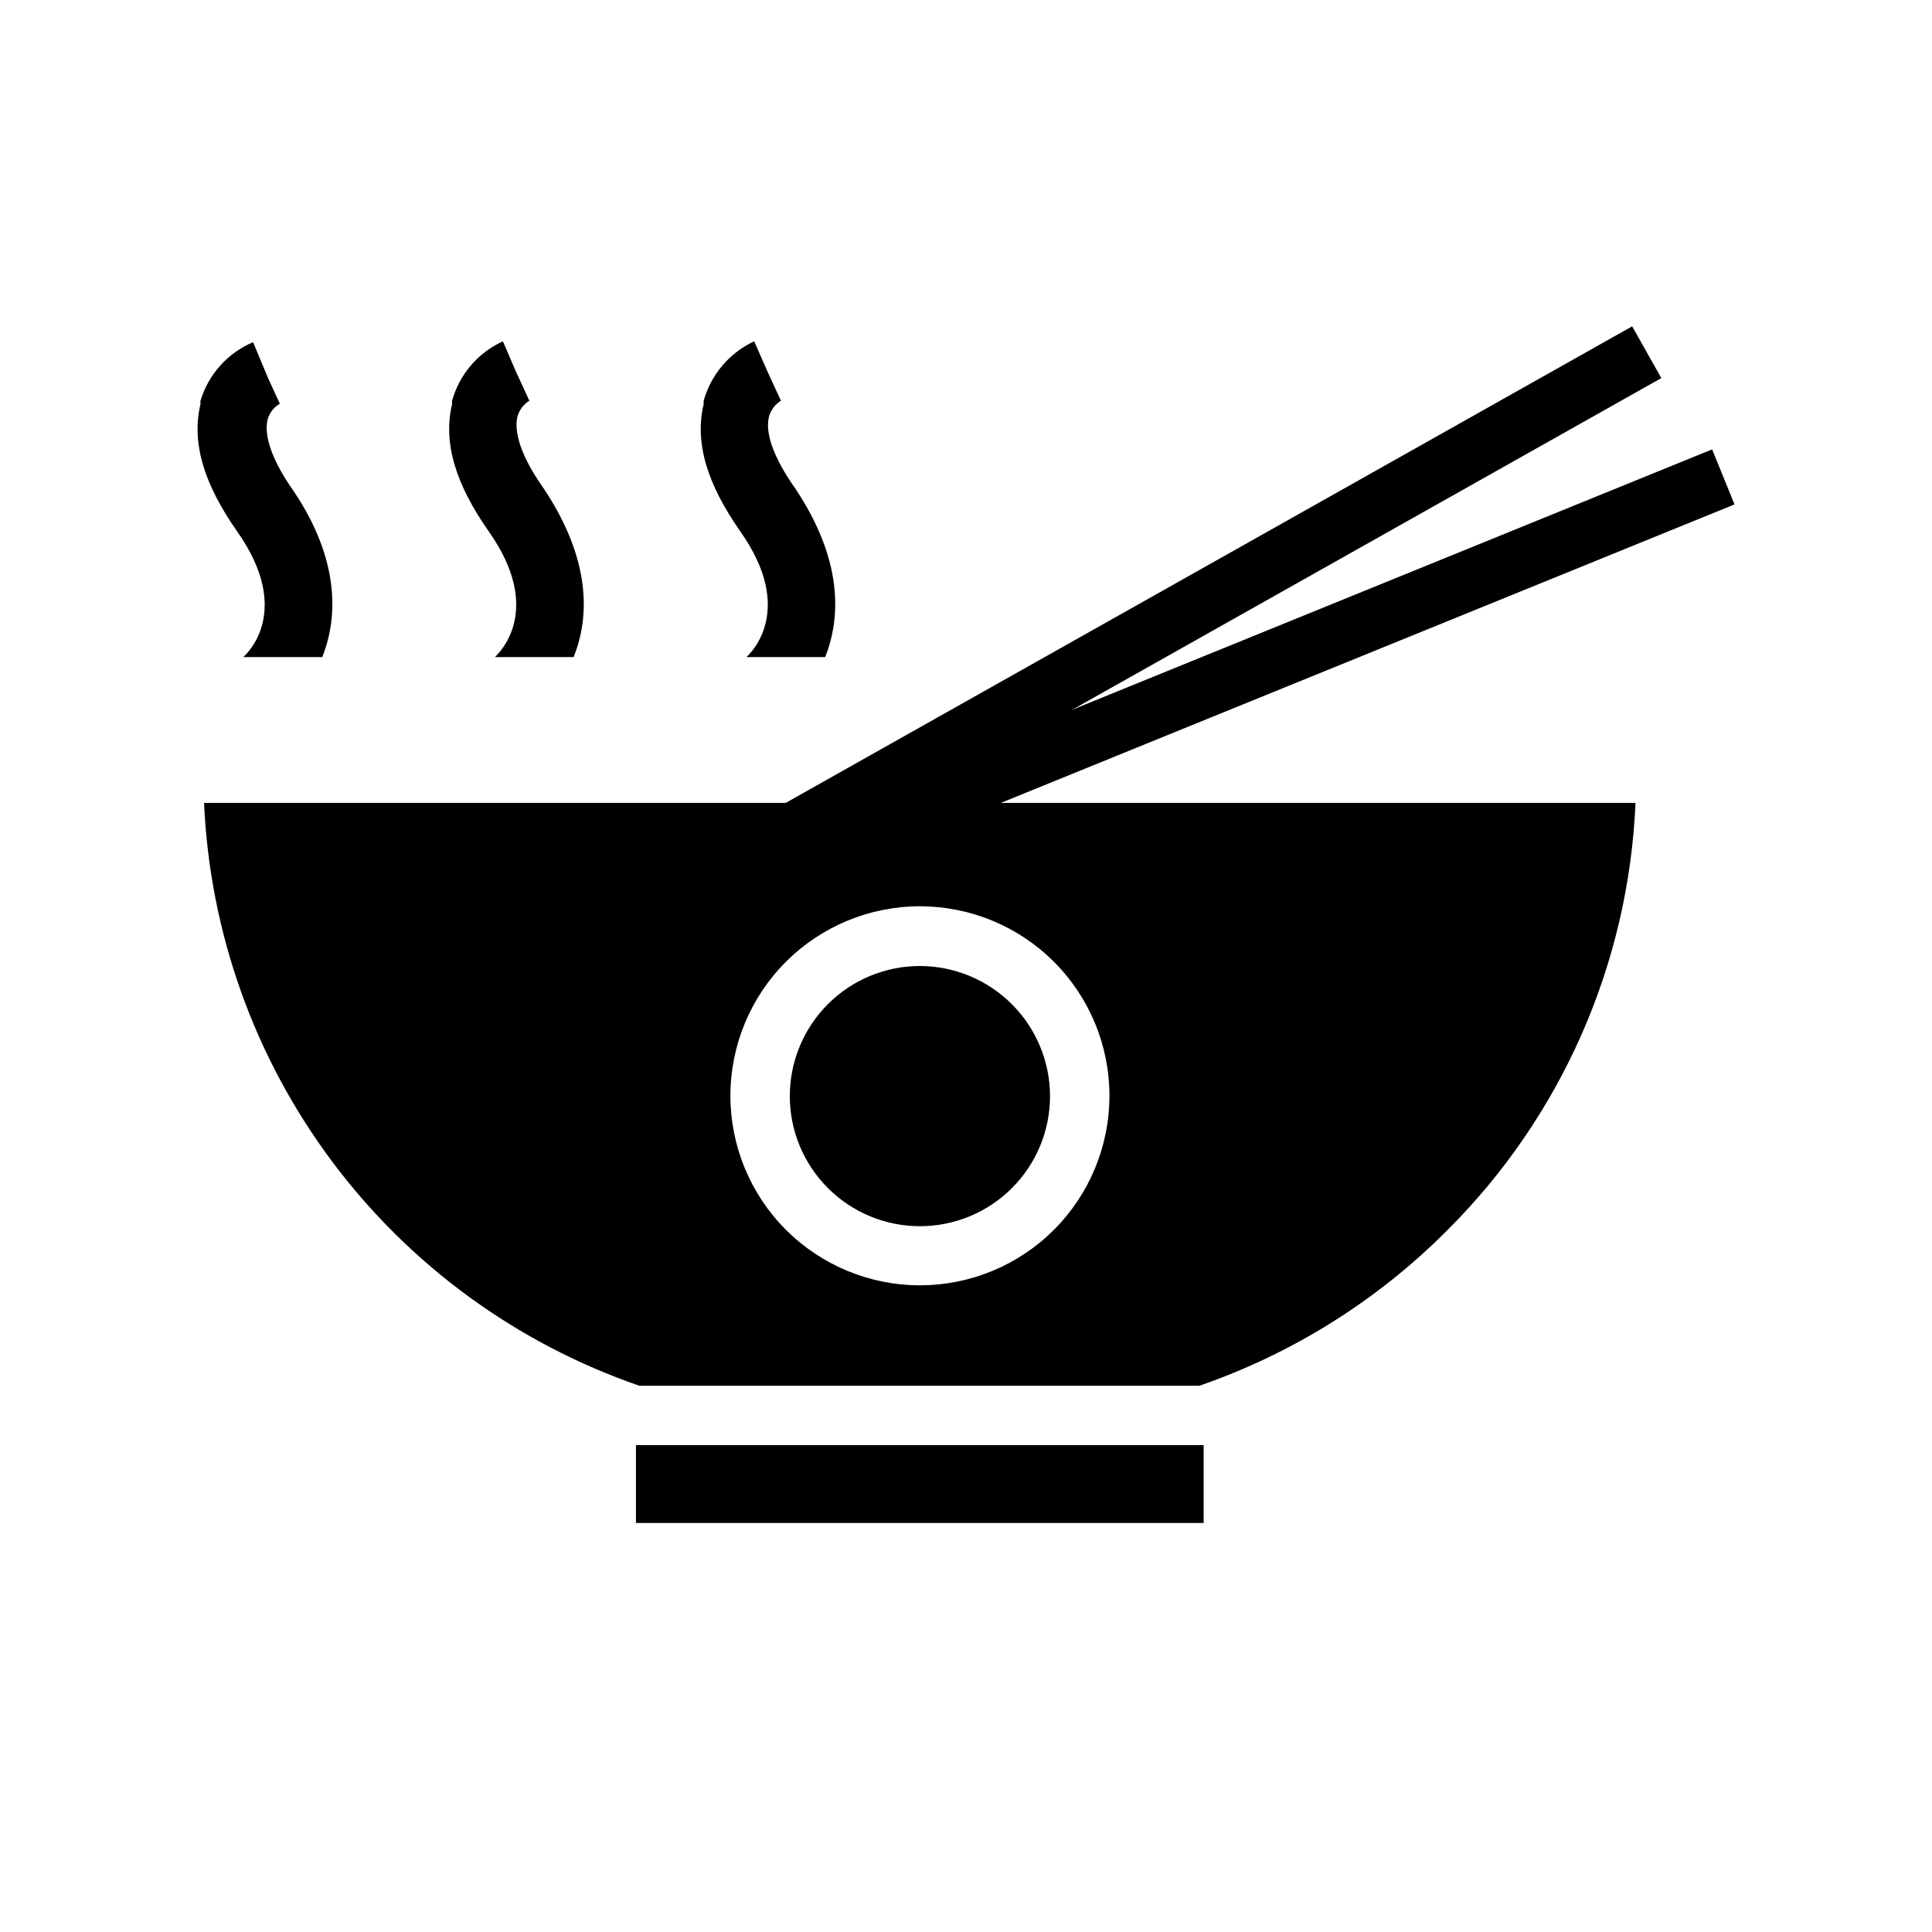 <?xml version="1.0" encoding="UTF-8"?>
<!-- Uploaded to: SVG Find, www.svgfind.com, Generator: SVG Find Mixer Tools -->
<svg fill="#000000" width="800px" height="800px" version="1.1" viewBox="144 144 512 512" xmlns="http://www.w3.org/2000/svg">
 <g>
  <path d="m229.41 318.13h-20.938c1.34-1.18 12.988-12.516-1.574-33.219-8.895-12.676-12.203-23.617-9.762-33.852-0.039-0.285-0.039-0.578 0-0.863 2.102-6.988 7.211-12.676 13.934-15.508l4.016 9.605 3.07 6.691v-0.004c-1.578 0.918-2.738 2.414-3.231 4.172-0.629 2.598-0.629 8.422 7.086 19.285 11.887 17.871 11.652 32.984 7.398 43.691z"/>
  <path d="m296.01 318.13h-20.859c1.258-1.18 12.988-12.516-1.574-33.219-8.895-12.676-12.203-23.617-9.762-33.852-0.039-0.285-0.039-0.578 0-0.863 1.938-6.984 6.867-12.746 13.461-15.746l3.387 7.871 3.621 7.871v0.004c-1.535 0.949-2.656 2.438-3.148 4.172-0.629 2.598-0.629 8.422 7.086 19.285 12.355 18.656 12.121 33.77 7.789 44.477z"/>
  <path d="m362.68 318.13h-20.859c1.258-1.18 12.988-12.516-1.574-33.219-8.895-12.676-12.203-23.617-9.762-33.852-0.039-0.285-0.039-0.578 0-0.863 1.949-6.953 6.836-12.703 13.383-15.746l3.465 7.871 3.621 7.871v0.004c-1.535 0.949-2.656 2.438-3.148 4.172-0.707 2.598-0.629 8.422 7.086 19.285 12.355 18.656 12.043 33.77 7.789 44.477z"/>
  <path d="m198.08 356.78c1.516 34.34 13.324 67.434 33.891 94.977 20.566 27.543 48.938 48.262 81.434 59.473h148.46c24.664-8.523 47.062-22.547 65.496-41.012 30.367-30.168 48.242-70.672 50.066-113.44zm189.71 127.84c-13.324 0-26.102-5.293-35.523-14.719-9.418-9.422-14.707-22.203-14.699-35.531 0.008-13.324 5.309-26.098 14.738-35.512s22.211-14.699 35.535-14.684c13.328 0.016 26.098 5.32 35.508 14.758 9.41 9.434 14.688 22.219 14.664 35.543-0.02 13.309-5.32 26.062-14.738 35.465-9.414 9.402-22.18 14.68-35.484 14.68zm0-84.625v0.004c-9.145 0-17.914 3.633-24.379 10.098-6.469 6.465-10.102 15.234-10.102 24.379 0 9.145 3.633 17.914 10.102 24.383 6.465 6.465 15.234 10.098 24.379 10.098s17.914-3.633 24.379-10.098c6.469-6.469 10.102-15.238 10.102-24.383-0.023-9.137-3.66-17.895-10.121-24.355-6.465-6.461-15.223-10.102-24.359-10.121zm-75.258 126.98v20.625h150.44v-20.625z"/>
  <path d="m343.31 361.79 233.23-131.31 7.723 13.719-233.23 131.31z"/>
  <path d="m356.45 361.26 241.28-98.168 5.934 14.582-241.28 98.168z"/>
 </g>
</svg>